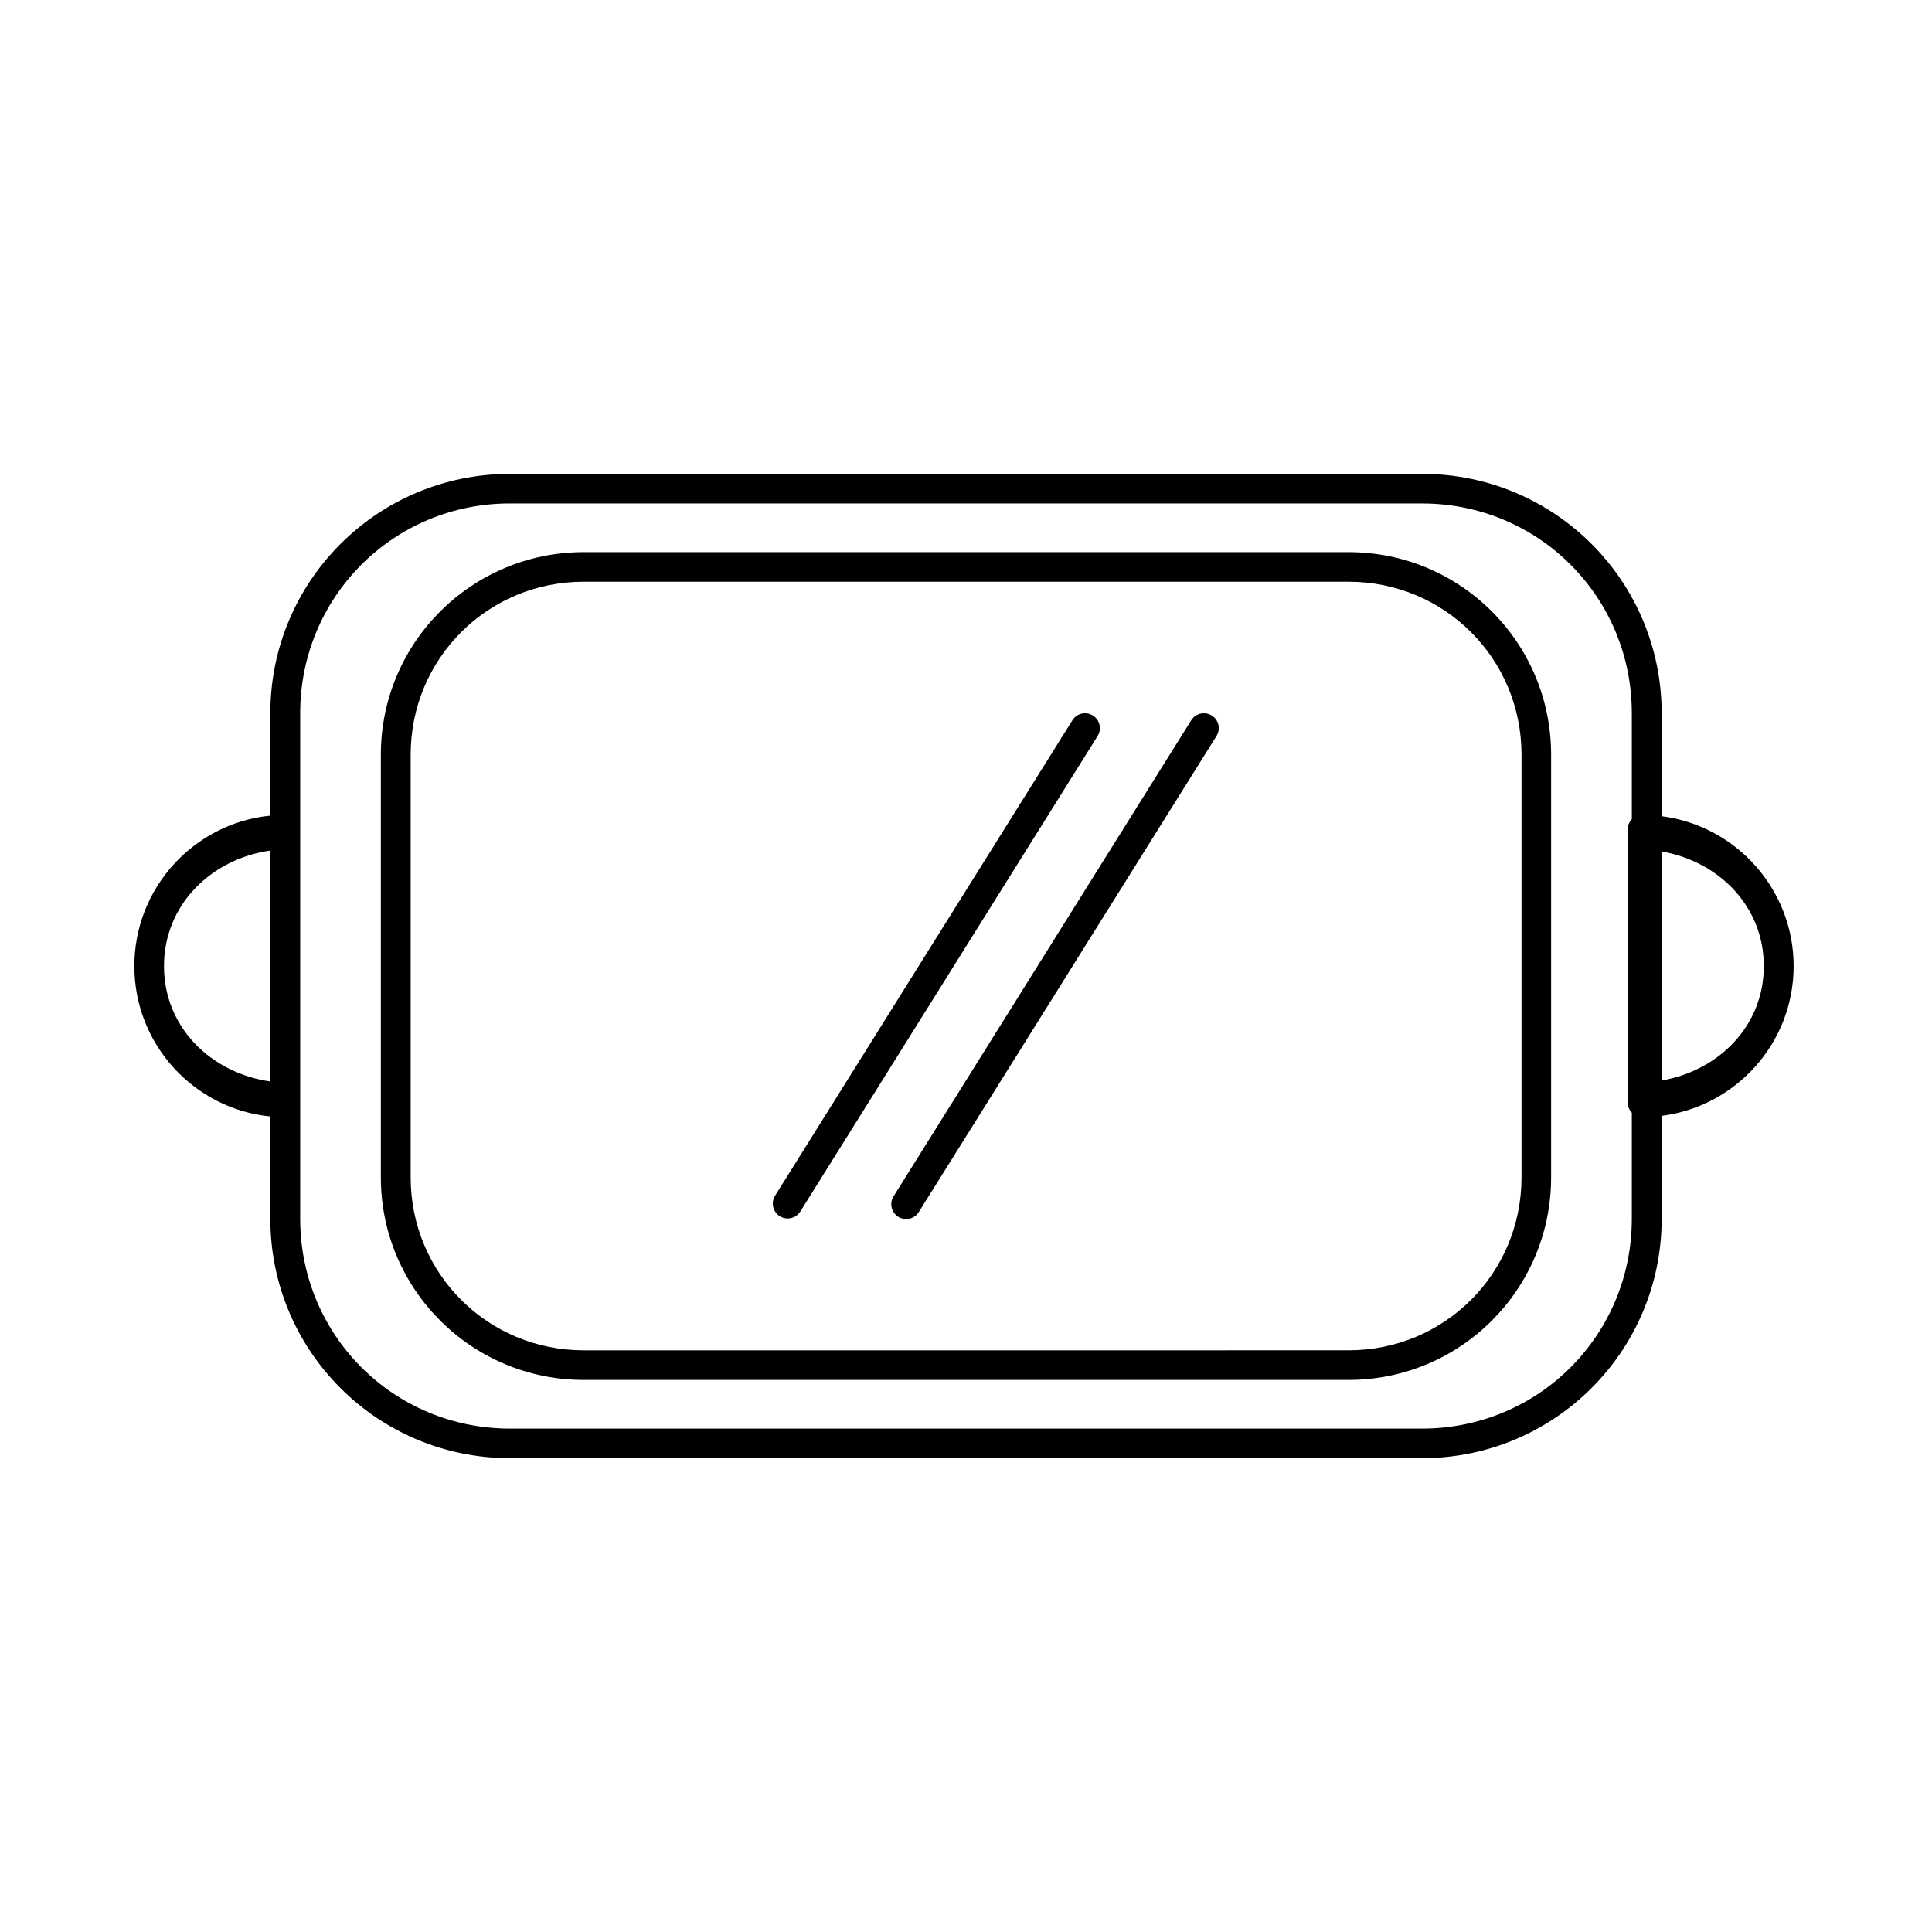 <?xml version="1.0" encoding="UTF-8"?>
<!-- Uploaded to: ICON Repo, www.iconrepo.com, Generator: ICON Repo Mixer Tools -->
<svg fill="#000000" width="800px" height="800px" version="1.1" viewBox="144 144 512 512" xmlns="http://www.w3.org/2000/svg">
 <g>
  <path d="m279.16 269.58c-35.102 0-63.516 28.352-63.516 63.453v27.121c-20.211 1.996-36.039 19.129-36.039 39.883s15.832 37.848 36.039 39.836v27.105c0 35.102 28.41 63.453 63.516 63.453h241.68c35.102 0 63.516-28.352 63.516-63.453v-27.262c19.68-2.5 34.977-19.312 34.977-39.684 0-20.367-15.297-37.223-34.977-39.73v-27.273c0-35.102-28.41-63.453-63.516-63.453zm0 7.84h241.68c30.879 0 55.609 24.734 55.609 55.613v28.074c-0.703 0.73-1.102 1.707-1.105 2.723v72.355c0.012 1.004 0.41 1.969 1.105 2.691v28.105c0 30.879-24.734 55.613-55.609 55.613l-241.68-0.004c-30.879 0-55.609-24.734-55.609-55.613v-133.95c0-30.879 24.734-55.613 55.609-55.613zm-63.516 91.988v61.191c-15.629-2.203-28.184-14.277-28.184-30.566s12.555-28.422 28.184-30.629zm368.71 0.238c15.102 2.617 27.074 14.484 27.074 30.383 0 15.898-11.973 27.707-27.074 30.32z"/>
  <path d="m298.68 290.32c-29.691 0-53.75 23.996-53.75 53.691v111.99c0 29.691 24.059 53.691 53.75 53.691h202.69c29.691 0 53.691-23.996 53.691-53.691v-111.99c0-29.691-23.996-53.691-53.691-53.691zm0 7.84h202.69c25.469 0 45.848 20.379 45.848 45.848v111.99c0 25.469-20.379 45.848-45.848 45.848l-202.69 0.004c-25.469 0-45.848-20.379-45.848-45.848v-111.99c0-25.469 20.379-45.848 45.848-45.848z"/>
  <path d="m431.29 333.03c-1.301 0.082-2.473 0.805-3.137 1.922l-78.75 125.92h-0.004c-0.555 0.887-0.73 1.957-0.496 2.977 0.234 1.02 0.863 1.906 1.75 2.461 1.848 1.152 4.281 0.594 5.438-1.254l78.734-125.92c0.828-1.246 0.875-2.856 0.125-4.148-0.75-1.297-2.168-2.055-3.66-1.957z"/>
  <path d="m462.78 333.03c-1.301 0.082-2.473 0.805-3.137 1.922l-78.734 125.92h-0.004c-0.613 0.887-0.84 1.984-0.625 3.043 0.215 1.055 0.855 1.977 1.77 2.551 0.914 0.57 2.023 0.746 3.066 0.48 1.047-0.27 1.938-0.949 2.465-1.891l78.75-125.92c0.828-1.25 0.875-2.859 0.121-4.156s-2.176-2.051-3.672-1.949z"/>
 </g>
</svg>